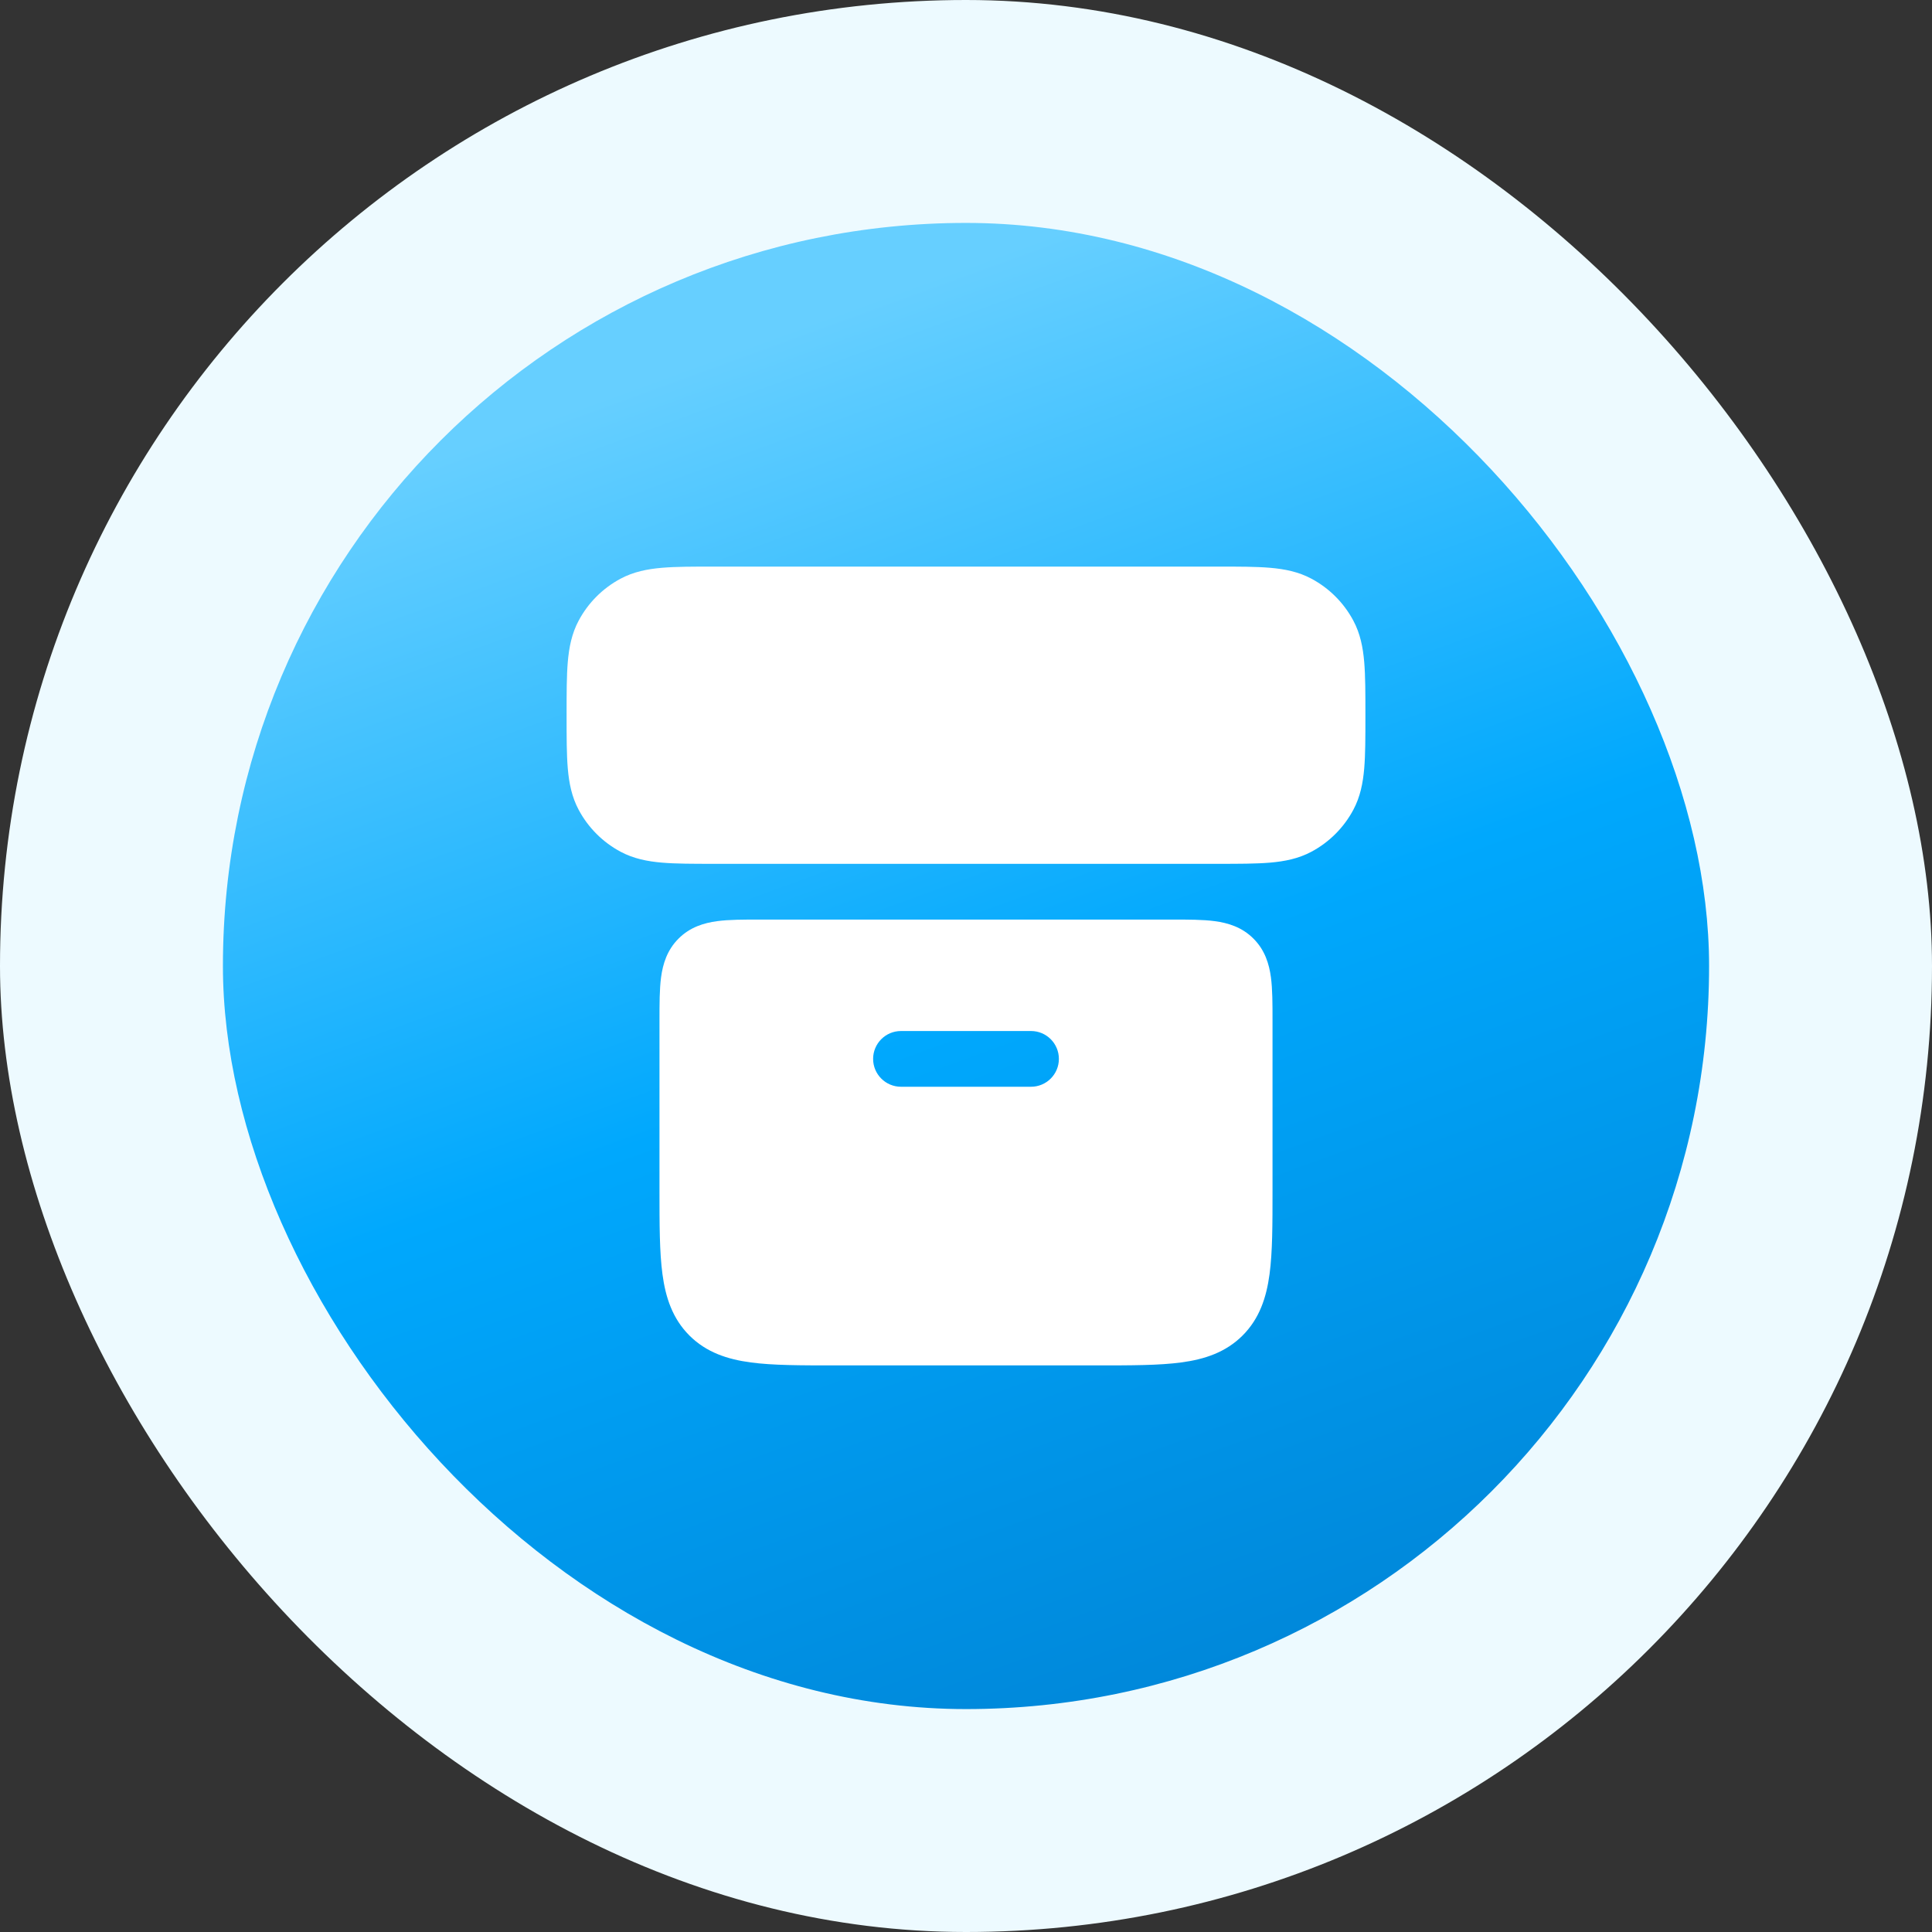 <?xml version="1.0" encoding="UTF-8"?>
<svg xmlns="http://www.w3.org/2000/svg" width="52" height="52" viewBox="0 0 52 52" fill="none">
  <rect x="0" y="0" width="52" height="52" fill="#333333" stroke="none"/>
  <rect width="52" height="52" rx="26" fill="#EDFAFF"></rect>
  <rect x="6" y="6" width="40" height="40" rx="20" fill="url(#paint0_linear_5656_7858)"></rect>
  <path d="M19.218 15.25H32.782C33.338 15.25 33.803 15.25 34.182 15.282C34.578 15.316 34.948 15.389 35.296 15.575C35.776 15.831 36.169 16.224 36.425 16.704C36.611 17.052 36.684 17.422 36.718 17.818C36.75 18.197 36.75 18.662 36.75 19.218V19.282C36.75 19.838 36.75 20.303 36.718 20.682C36.684 21.078 36.611 21.448 36.425 21.796C36.169 22.276 35.776 22.669 35.296 22.925C34.948 23.111 34.578 23.184 34.182 23.218C33.803 23.25 33.338 23.25 32.782 23.25H19.218C18.662 23.25 18.197 23.25 17.818 23.218C17.422 23.184 17.052 23.111 16.704 22.925C16.224 22.669 15.831 22.276 15.575 21.796C15.389 21.448 15.316 21.078 15.282 20.682C15.25 20.303 15.25 19.838 15.25 19.282V19.218C15.25 18.662 15.25 18.197 15.282 17.818C15.316 17.422 15.389 17.052 15.575 16.704C15.831 16.224 16.224 15.831 16.704 15.575C17.052 15.389 17.422 15.316 17.818 15.282C18.197 15.25 18.662 15.25 19.218 15.25Z" fill="white"></path>
  <path fill-rule="evenodd" clip-rule="evenodd" d="M20.455 24.75C20.022 24.75 19.626 24.75 19.303 24.793C18.947 24.841 18.572 24.953 18.263 25.263C17.953 25.572 17.841 25.947 17.793 26.303C17.75 26.626 17.75 27.022 17.75 27.455L17.75 32.052C17.75 32.95 17.75 33.7 17.83 34.294C17.914 34.922 18.1 35.489 18.555 35.945C19.011 36.4 19.578 36.586 20.206 36.67C20.8 36.75 21.549 36.75 22.448 36.75H29.552C30.451 36.75 31.2 36.75 31.794 36.67C32.422 36.586 32.989 36.4 33.445 35.945C33.9 35.489 34.086 34.922 34.17 34.294C34.25 33.7 34.25 32.95 34.25 32.052L34.25 27.455C34.25 27.022 34.25 26.626 34.207 26.303C34.159 25.947 34.047 25.572 33.737 25.263C33.428 24.953 33.053 24.841 32.697 24.793C32.374 24.75 31.978 24.75 31.545 24.75H20.455ZM23.5 28.5C23.5 28.086 23.836 27.75 24.25 27.75H27.75C28.164 27.75 28.5 28.086 28.5 28.5C28.5 28.914 28.164 29.25 27.75 29.25H24.25C23.836 29.25 23.5 28.914 23.5 28.5Z" fill="white"></path>
  <defs>
    <linearGradient id="paint0_linear_5656_7858" x1="33.066" y1="45.414" x2="19.944" y2="9.363" gradientUnits="userSpaceOnUse">
      <stop stop-color="#0087D9"></stop>
      <stop offset="0.5" stop-color="#00A8FD"></stop>
      <stop offset="1" stop-color="#66CFFF"></stop>
    </linearGradient>
  </defs>
</svg>
